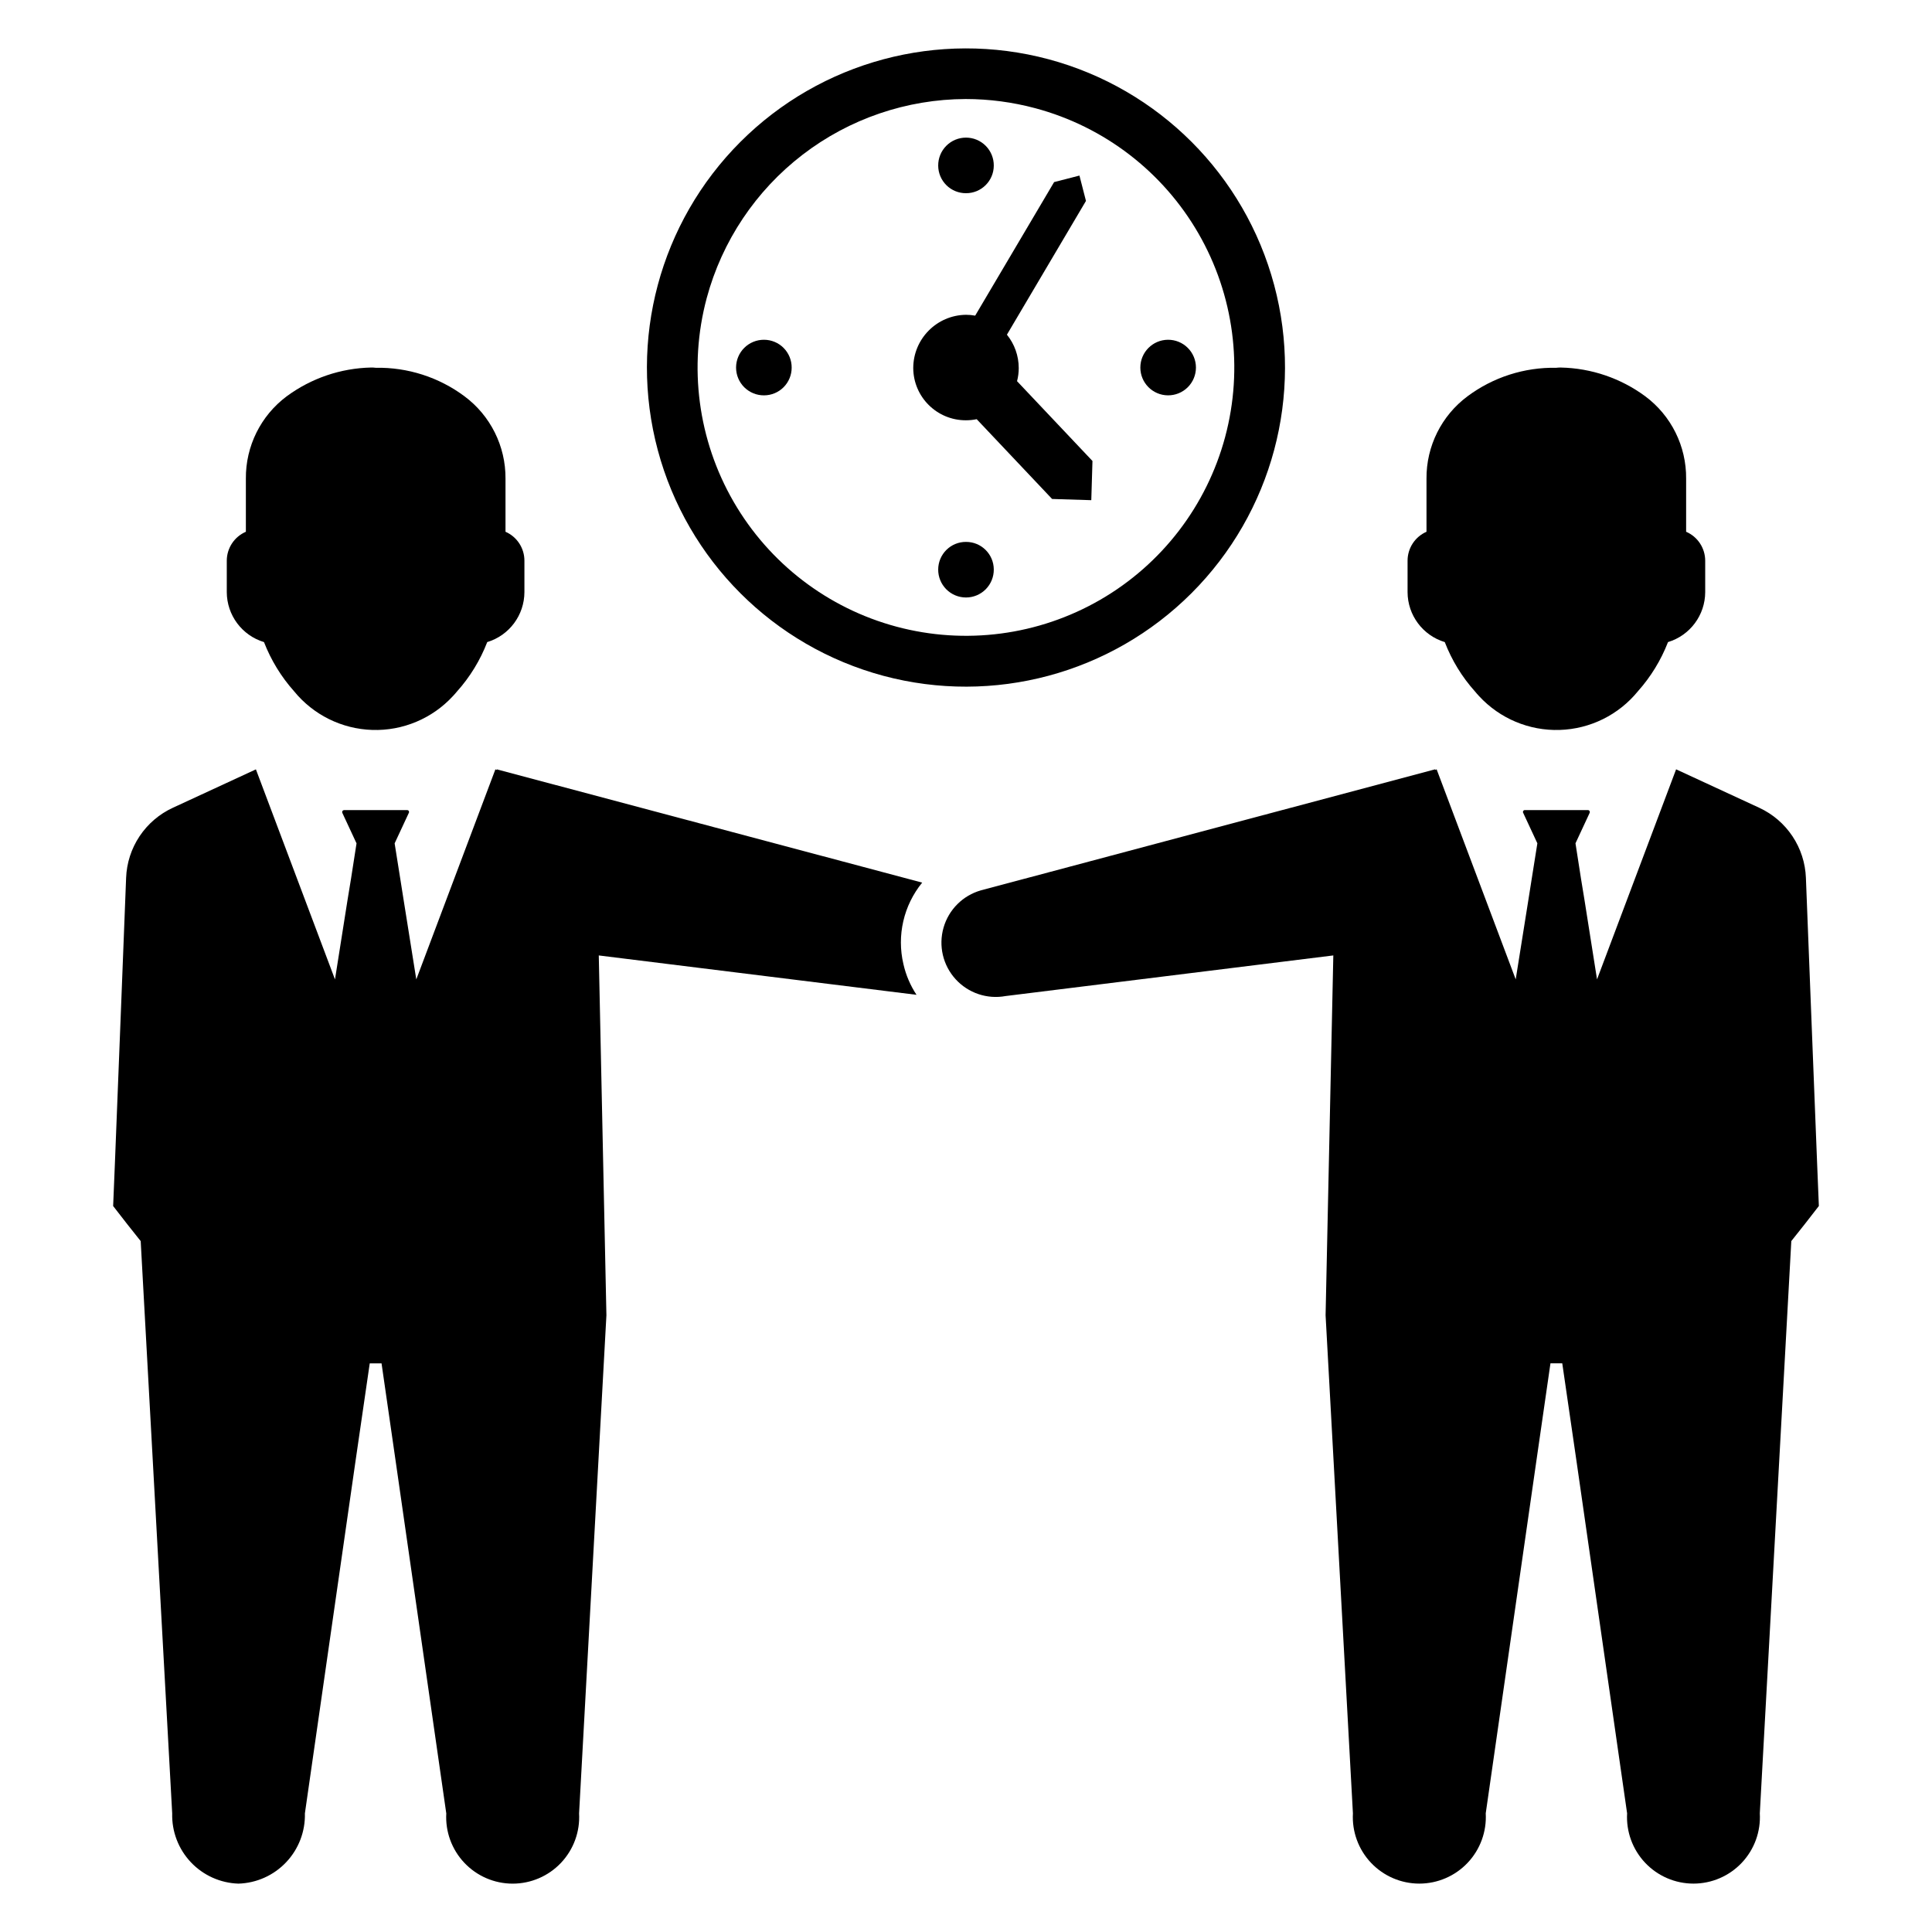 <?xml version="1.0" encoding="UTF-8"?>
<!-- Uploaded to: SVG Repo, www.svgrepo.com, Generator: SVG Repo Mixer Tools -->
<svg fill="#000000" width="800px" height="800px" version="1.1" viewBox="144 144 512 512" xmlns="http://www.w3.org/2000/svg">
 <g>
  <path d="m213.96 314.16c1.855 4.777 4.547 9.188 7.957 13.012 5.102 6.273 12.672 10.02 20.754 10.27 8.078 0.254 15.867-3.016 21.348-8.957 0.383-0.402 0.742-0.805 1.078-1.227h0.004c3.445-3.84 6.164-8.281 8.02-13.098 5.84-1.766 9.84-7.141 9.855-13.242v-8.316c0.008-3.328-1.961-6.344-5.012-7.68v-14.07c0.062-8.594-3.977-16.707-10.875-21.836-6.789-5.055-15.066-7.711-23.527-7.551-0.406-0.051-0.816-0.07-1.227-0.066-8.055 0.176-15.859 2.836-22.344 7.617-6.887 5.133-10.91 13.246-10.832 21.836v14.07c-3.066 1.32-5.055 4.34-5.059 7.68v8.316c0.02 6.102 4.019 11.477 9.859 13.242z"/>
  <path d="m275.68 347.89-0.031 0.152-0.367-0.152-20.961 55.664-3.375-21.172-0.859-5.43-1.504-9.453 3.773-8.102c0.074-0.152 0.066-0.328-0.02-0.473-0.086-0.141-0.242-0.23-0.41-0.234h-16.785c-0.16 0.016-0.305 0.105-0.391 0.246-0.086 0.137-0.098 0.309-0.039 0.461l3.773 8.102-1.473 9.453-0.891 5.43-3.344 21.172-20.957-55.664-22.031 10.188h-0.004c-3.57 1.652-6.617 4.262-8.801 7.539-2.184 3.277-3.414 7.094-3.562 11.027l-1.32 33.785-1.656 42.008-0.461 11.172 3.742 4.816 3.559 4.481 8.348 151.65c-0.133 4.797 1.641 9.445 4.93 12.938 3.289 3.492 7.828 5.535 12.625 5.688 4.801-0.141 9.352-2.184 12.652-5.676 3.301-3.488 5.086-8.145 4.961-12.949l13.379-93.102 3.805-26.145h3.129l3.773 26.145 13.379 93.102h0.004c-0.277 4.84 1.453 9.582 4.785 13.105 3.328 3.523 7.965 5.523 12.812 5.523 4.848 0 9.484-2 12.812-5.523 3.328-3.523 5.062-8.266 4.785-13.105l7.242-131.98v-0.062l-2.023-95.312 84.203 10.434c-1.637-2.481-2.812-5.234-3.469-8.133-1.789-7.582 0.051-15.562 4.973-21.602z"/>
  <path d="m526.88 314.16c1.855 4.816 4.57 9.258 8.02 13.098 0.34 0.422 0.699 0.824 1.078 1.227 5.481 5.941 13.273 9.211 21.352 8.957 8.078-0.25 15.652-3.996 20.75-10.27 3.41-3.824 6.106-8.234 7.957-13.012 5.84-1.766 9.844-7.141 9.859-13.242v-8.316c-0.004-3.34-1.988-6.359-5.055-7.68v-14.07c0.078-8.59-3.945-16.703-10.836-21.836-6.481-4.781-14.285-7.441-22.34-7.613-0.41-0.008-0.82 0.012-1.227 0.062-8.465-0.16-16.742 2.496-23.527 7.551-6.898 5.129-10.941 13.242-10.875 21.836v14.07c-3.051 1.336-5.019 4.352-5.016 7.68v8.316c0.016 6.102 4.019 11.477 9.859 13.242z"/>
  <path d="m625.56 452.43-1.656-42.008-1.32-33.785v-0.004c-0.148-3.934-1.383-7.75-3.566-11.027-2.184-3.277-5.231-5.887-8.801-7.539l-22.031-10.188-20.957 55.664-3.344-21.172-0.891-5.434-1.473-9.453 3.773-8.102-0.004 0.004c0.062-0.152 0.047-0.32-0.039-0.461-0.082-0.141-0.23-0.23-0.391-0.246h-16.785c-0.168 0.004-0.32 0.094-0.41 0.234-0.086 0.145-0.094 0.324-0.02 0.473l3.773 8.102-1.504 9.453-0.859 5.434-3.375 21.172-20.957-55.668-0.359 0.168-0.039-0.168-120.36 32.07c-4.793 1.359-8.547 5.102-9.918 9.891-1.371 4.793-0.168 9.953 3.184 13.641 3.352 3.691 8.371 5.387 13.273 4.481l86.84-10.762-2.047 95.305v0.062l7.242 131.98c-0.273 4.84 1.457 9.582 4.785 13.105 3.332 3.523 7.965 5.523 12.812 5.523 4.848 0 9.484-2 12.812-5.523 3.332-3.523 5.062-8.266 4.789-13.105l13.379-93.102 3.773-26.145h3.129l3.805 26.145 13.379 93.102c-0.277 4.84 1.449 9.582 4.777 13.105 3.328 3.523 7.961 5.523 12.809 5.523s9.48-2 12.805-5.523c3.328-3.523 5.055-8.266 4.777-13.105l8.348-151.65 3.559-4.481 3.742-4.816z"/>
  <path d="m378.11 323.1c29.18 7.805 60.309-0.551 81.664-21.914 21.359-21.363 29.699-52.492 21.887-81.672-7.816-29.18-30.598-51.977-59.773-59.809h-0.004c-29.184-7.812-60.316 0.539-81.676 21.906-21.359 21.363-29.703 52.5-21.887 81.684 7.816 29.18 30.609 51.977 59.789 59.805zm-46.824-100.11c4.07-15.102 12.992-28.449 25.395-37.98 12.406-9.535 27.598-14.723 43.242-14.766 6.242 0.004 12.461 0.828 18.492 2.449 18.215 4.887 33.742 16.809 43.168 33.145 9.426 16.332 11.977 35.742 7.094 53.957-4.883 18.219-16.801 33.746-33.137 43.176-16.332 9.43-35.742 11.984-53.957 7.106-18.219-4.879-33.75-16.797-43.184-33.129-9.43-16.328-11.992-35.738-7.113-53.957z"/>
  <path d="m353.8 241.41c0.008-1.945-0.758-3.816-2.125-5.195-1.367-1.383-3.231-2.164-5.176-2.172-1.965-0.02-3.856 0.75-5.254 2.133-1.395 1.383-2.18 3.266-2.18 5.234 0 1.965 0.785 3.848 2.18 5.231 1.398 1.383 3.289 2.152 5.254 2.133 1.945-0.008 3.809-0.789 5.176-2.168 1.367-1.383 2.133-3.254 2.125-5.195z"/>
  <path d="m400 287.61c-1.945-0.012-3.816 0.754-5.195 2.121-1.383 1.371-2.164 3.231-2.172 5.176-0.02 1.965 0.75 3.856 2.133 5.254 1.383 1.395 3.266 2.18 5.234 2.18 1.965 0 3.848-0.785 5.231-2.18 1.383-1.398 2.152-3.289 2.133-5.254-0.02-4.047-3.316-7.316-7.363-7.297z"/>
  <path d="m400 195.2c4.047 0.02 7.344-3.25 7.363-7.297 0.02-1.965-0.75-3.856-2.133-5.254-1.383-1.395-3.266-2.18-5.231-2.18-1.969 0-3.852 0.785-5.234 2.18-1.383 1.398-2.152 3.289-2.133 5.254 0.008 1.945 0.789 3.805 2.172 5.176 1.379 1.367 3.25 2.133 5.195 2.121z"/>
  <path d="m453.5 248.77c1.965 0.02 3.856-0.746 5.254-2.129 1.398-1.387 2.184-3.269 2.184-5.234 0-1.969-0.785-3.852-2.184-5.234-1.398-1.387-3.289-2.152-5.254-2.133-4.043 0.039-7.297 3.324-7.297 7.367 0 4.039 3.254 7.324 7.297 7.363z"/>
  <path d="m400 255.38c0.953 0 1.902-0.098 2.836-0.289l19.98 21.141 10.387 0.32 0.312-10.387-19.988-21.148c0.301-1.137 0.449-2.309 0.449-3.484-0.004-3.219-1.109-6.34-3.133-8.84l20.949-35.449-1.727-6.715-6.715 1.727-20.918 35.395 0.004-0.004c-0.805-0.148-1.621-0.223-2.438-0.223-7.734 0.09-13.961 6.375-13.977 14.109 0.035 7.68 6.293 13.879 13.977 13.848z"/>
 </g>
</svg>